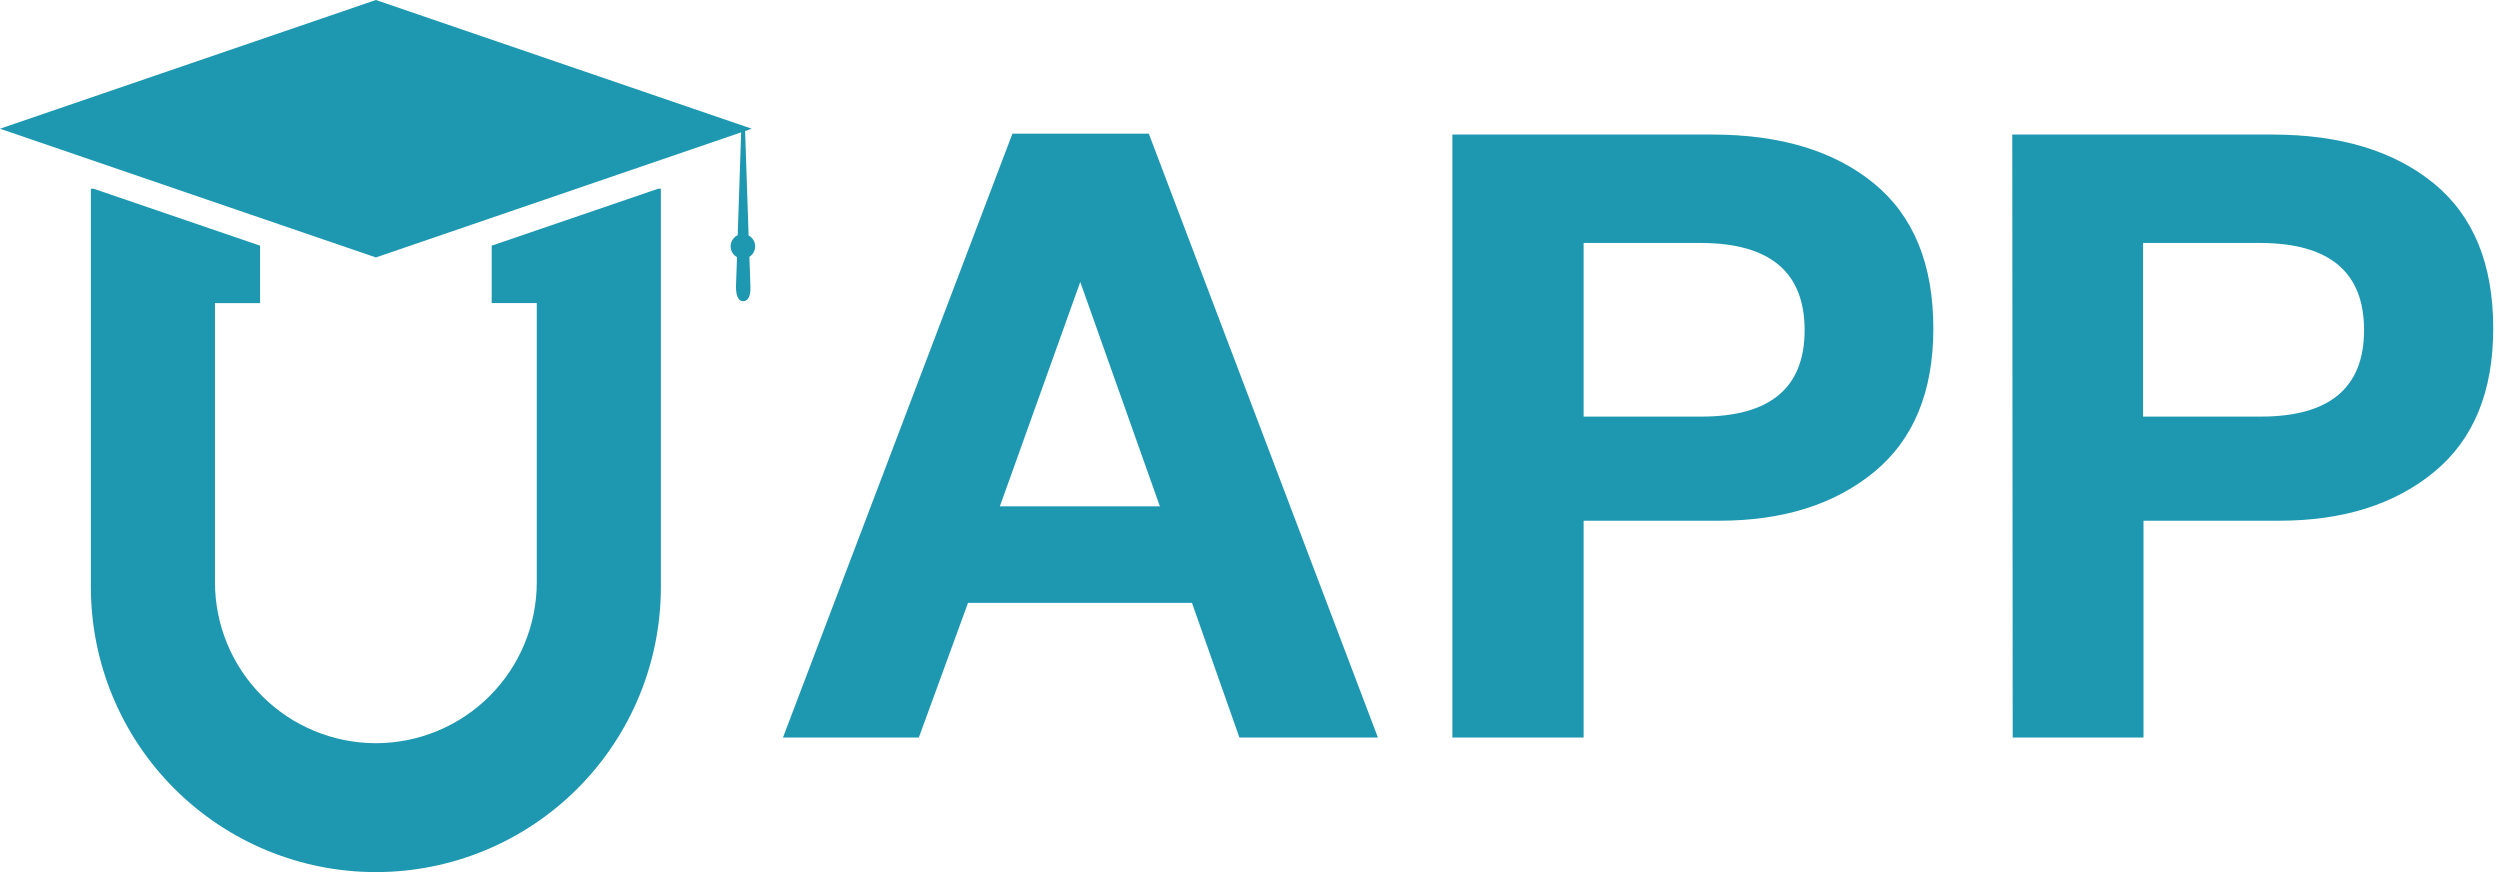 <svg width="172" height="60" viewBox="0 0 172 60" fill="none" xmlns="http://www.w3.org/2000/svg">
<path d="M33.828 16.902V20.85H36.93V40.05C36.931 41.505 36.645 42.945 36.089 44.289C35.533 45.633 34.718 46.855 33.69 47.884C32.662 48.913 31.442 49.729 30.098 50.287C28.755 50.844 27.314 51.131 25.86 51.132C22.924 51.13 20.108 49.963 18.032 47.886C15.956 45.809 14.79 42.992 14.79 40.056V20.856H17.892V16.902L6.438 12.984H6.252V40.392C6.252 45.592 8.318 50.58 11.995 54.257C15.672 57.934 20.66 60 25.86 60C31.06 60 36.048 57.934 39.725 54.257C43.402 50.58 45.468 45.592 45.468 40.392V12.984H45.282L33.828 16.902Z" fill="#1E98B0"/>
<path d="M25.86 0L0 8.856L25.86 17.712L51.72 8.856L25.86 0Z" fill="#1E98B0"/>
<path d="M51.954 16.932C51.951 16.781 51.908 16.633 51.829 16.505C51.75 16.376 51.638 16.271 51.504 16.2L51.258 8.856H51L50.754 16.182C50.608 16.25 50.485 16.359 50.399 16.495C50.313 16.631 50.268 16.789 50.268 16.95C50.267 17.101 50.308 17.25 50.385 17.38C50.462 17.51 50.573 17.616 50.706 17.688L50.634 19.734C50.634 20.43 50.838 20.724 51.132 20.724C51.426 20.724 51.654 20.43 51.63 19.734L51.558 17.67C51.682 17.592 51.784 17.483 51.854 17.353C51.923 17.224 51.958 17.079 51.954 16.932Z" fill="#1E98B0"/>
<path d="M79.038 9.198L94.8 50.742H85.272L82.008 41.478H66.6L63.216 50.742H53.868L69.654 9.198H79.038ZM79.8 34.836L74.322 19.398L68.79 34.836H79.8Z" fill="#1E98B0"/>
<path d="M138.444 9.258H156.33C160.99 9.258 164.69 10.374 167.43 12.606C170.17 14.838 171.538 18.17 171.534 22.602C171.534 26.954 170.176 30.246 167.46 32.478C164.744 34.71 161.19 35.826 156.798 35.826H147.474V50.742H138.474L138.444 9.258ZM147.444 16.716V28.662H155.544C160.276 28.662 162.644 26.68 162.648 22.716C162.652 18.752 160.302 16.752 155.598 16.716H147.444Z" fill="#1E98B0"/>
<path d="M99.924 9.258H117.81C122.474 9.258 126.174 10.374 128.91 12.606C131.646 14.838 133.014 18.17 133.014 22.602C133.014 26.954 131.654 30.246 128.934 32.478C126.214 34.71 122.66 35.826 118.272 35.826H108.954V50.742H99.924V9.258ZM108.954 16.716V28.662H117.048C121.788 28.662 124.158 26.68 124.158 22.716C124.158 18.752 121.808 16.752 117.108 16.716H108.954Z" fill="#1E98B0"/>
</svg>
